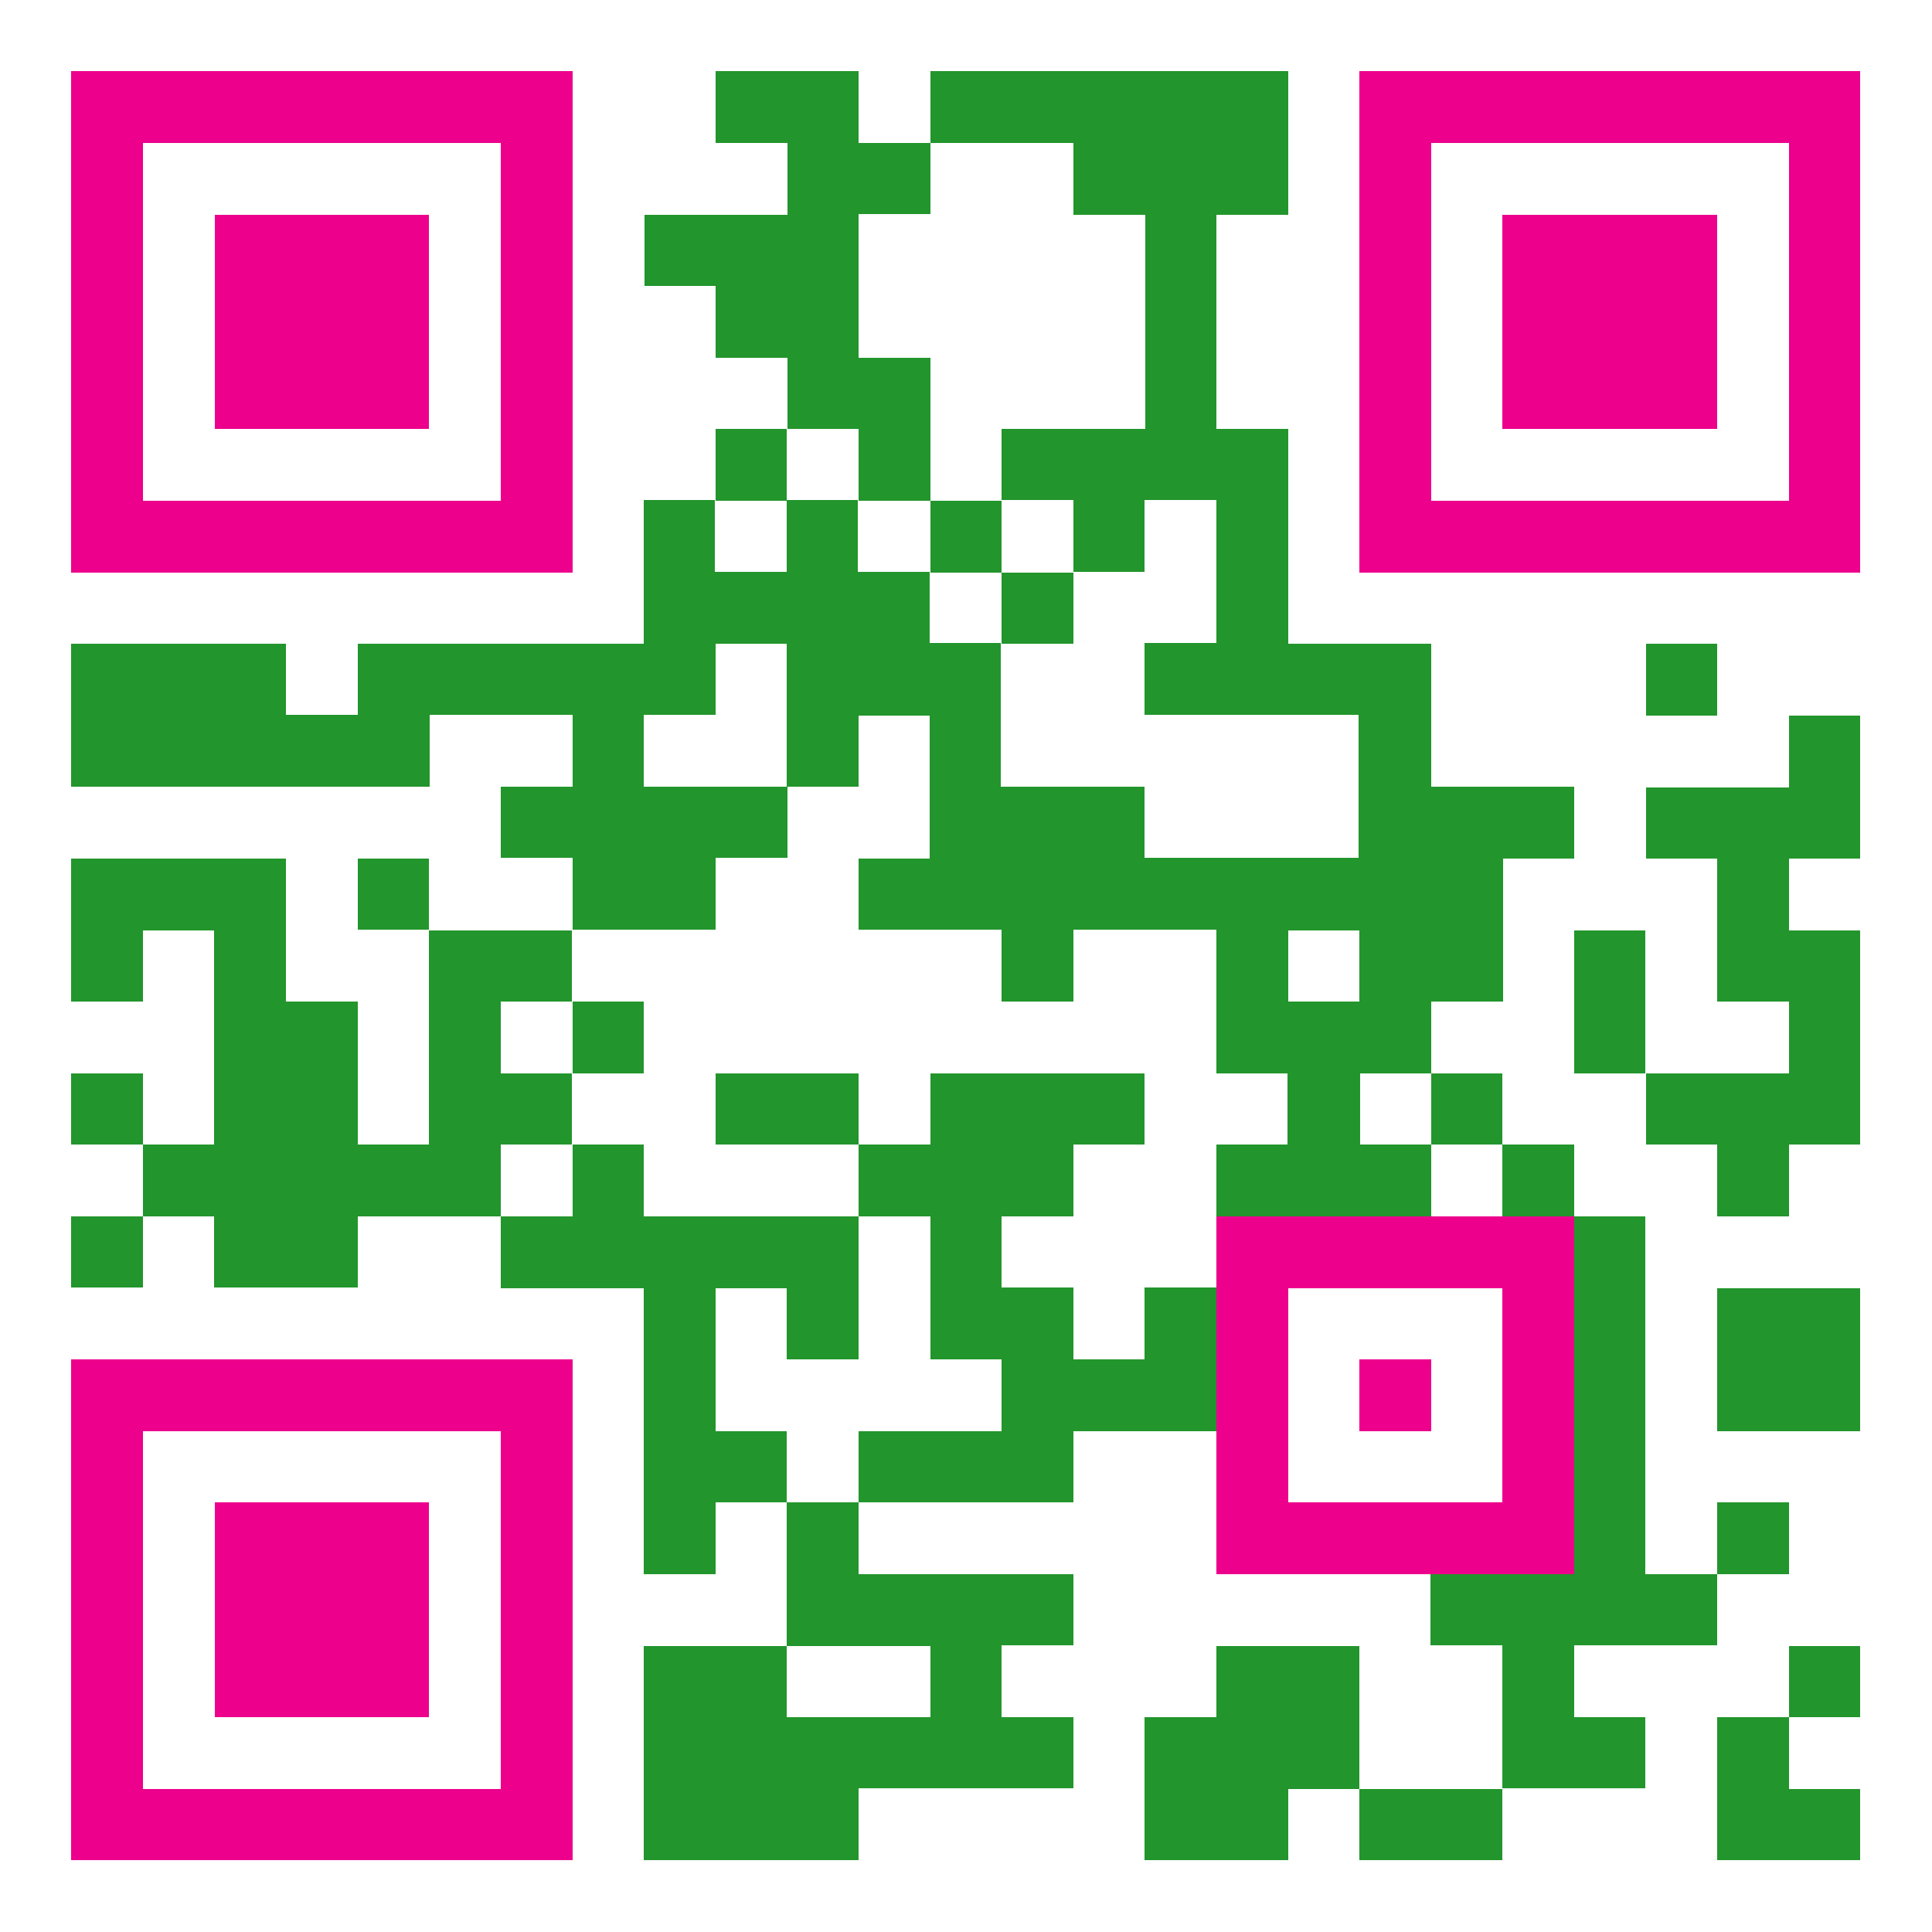 <?xml version="1.0" encoding="utf-8"?>
<!-- Generator: Adobe Illustrator 22.0.1, SVG Export Plug-In . SVG Version: 6.00 Build 0)  -->
<svg version="1.1" id="qr_code" shape-rendering="crispEdges"
	 xmlns="http://www.w3.org/2000/svg" xmlns:xlink="http://www.w3.org/1999/xlink" x="0px" y="0px" viewBox="0 0 1000 1000"
	 style="enable-background:new 0 0 1000 1000;" xml:space="preserve">
<style type="text/css">
	.st0{fill:#FFFFFF;}
	.st1{fill:#22952C;}
	.st2{fill:#EC008C;}
</style>
<rect id="qr_background" class="st0" width="1000" height="1000"/>
<path id="qr_dark_pixels" class="st1" d="M370.4,37h74.1v37h37v37h-37v74.1h37v74.1h-37v-37h-37v-37h-37v-37h-37v-37h74.1v-37h-37
	V37z M481.5,37h185.2v74.1h-37v111.1h37v111.1h74.1v74.1h74.1v37h-37v74.1h-37v37h-37v37h37v37H629.6v-37h37v-37h-37v-74.1h-74.1v37
	h-37v-37h-74.1v-37h37v-74.1h-37v37h-37v-74.1h-37v37h-37v37h74.1v37h-37v37h-74.1v-37h-37v-37h37v-37h-74.1v37H37v-74.1h111.1v37
	h37v-37h148.1v-74.1h37v37h37v-37h37v37h37v37h37v74.1h74.1v37h111.1v-74.1H592.6v-37h37v-74.1h-37v37h-37v-37h-37v-37h74.1V111.1
	h-37v-37h-74.1V37z M370.4,222.2h37v37h-37V222.2z M481.5,259.3h37v37h-37V259.3z M518.5,296.3h37v37h-37V296.3z M851.9,333.3h37v37
	h-37V333.3z M925.9,370.4h37v74.1h-37v37h37v111.1h-37v37h-37v-37h-37v-37h74.1v-37h-37v-74.1h-37v-37h74.1V370.4z M37,444.4h111.1
	v74.1h37v74.1h37V481.5h74.1v37h-37v37h37v37h-37v37h-74.1v37h-74.1v-37h-37v-37h37V481.5h-37v37H37V444.4z M185.2,444.4h37v37h-37
	V444.4z M814.8,481.5h37v74.1h-37V481.5z M296.3,518.5h37v37h-37V518.5z M37,555.6h37v37H37V555.6z M370.4,555.6h74.1v37h-74.1
	V555.6z M481.5,555.6h111.1v37h-37v37h-37v37h37v37h37v-37h37v74.1h-74.1v37H444.4v-37h74.1v-37h-37v-74.1h-37v-37h37V555.6z
	 M740.7,555.6h37v37h-37V555.6z M296.3,592.6h37v37h111.1v74.1h-37v-37h-37v74.1h37v37h-37v37h-37V666.7h-74.1v-37h37V592.6z
	 M777.8,592.6h37v37h-37V592.6z M37,629.6h37v37H37V629.6z M814.8,629.6h37v185.2h37v37h-74.1v37h37v37h-74.1v-74.1h-37v-37h74.1
	V629.6z M888.9,666.7H963v74.1h-74.1V666.7z M407.4,777.8h37v37h111.1v37h-37v37h37v37H444.4v37H333.3V851.9h74.1v37h74.1v-37h-74.1
	V777.8z M888.9,777.8h37v37h-37V777.8z M629.6,851.9h74.1v74.1h-37v37h-74.1v-74.1h37V851.9z M925.9,851.9h37v37h-37V851.9z
	 M888.9,888.9h37v37h37v37h-74.1V888.9z M703.7,925.9h74.1v37h-74.1V925.9z"/>
<path id="qr_squares" class="st2" d="M37,37h259.3l0,0l0,0v259.3l0,0l0,0H37l0,0l0,0V37L37,37L37,37z M703.7,37H963l0,0l0,0v259.3
	l0,0l0,0H703.7l0,0l0,0V37L703.7,37L703.7,37z M37,703.7h259.3l0,0l0,0V963l0,0l0,0H37l0,0l0,0V703.7L37,703.7L37,703.7z
	 M629.6,629.6h185.2l0,0l0,0v185.2l0,0l0,0H629.6l0,0l0,0V629.6L629.6,629.6L629.6,629.6z"/>
<path class="st0" d="M74.1,74.1v185.2h185.2V74.1H74.1z M222.2,222.2H111.1V111.1h111.1V222.2z"/>
<path class="st0" d="M740.7,74.1v185.2h185.2V74.1H740.7z M888.9,222.2H777.8V111.1h111.1V222.2z"/>
<path class="st0" d="M74.1,740.7v185.2h185.2V740.7H74.1z M222.2,888.9H111.1V777.8h111.1V888.9z"/>
<path class="st0" d="M666.7,666.7v111.1h111.1V666.7H666.7z M740.7,740.7h-37v-37h37V740.7z"/>
<rect x="666.7" y="481.5" class="st0" width="37" height="37"/>
</svg>
